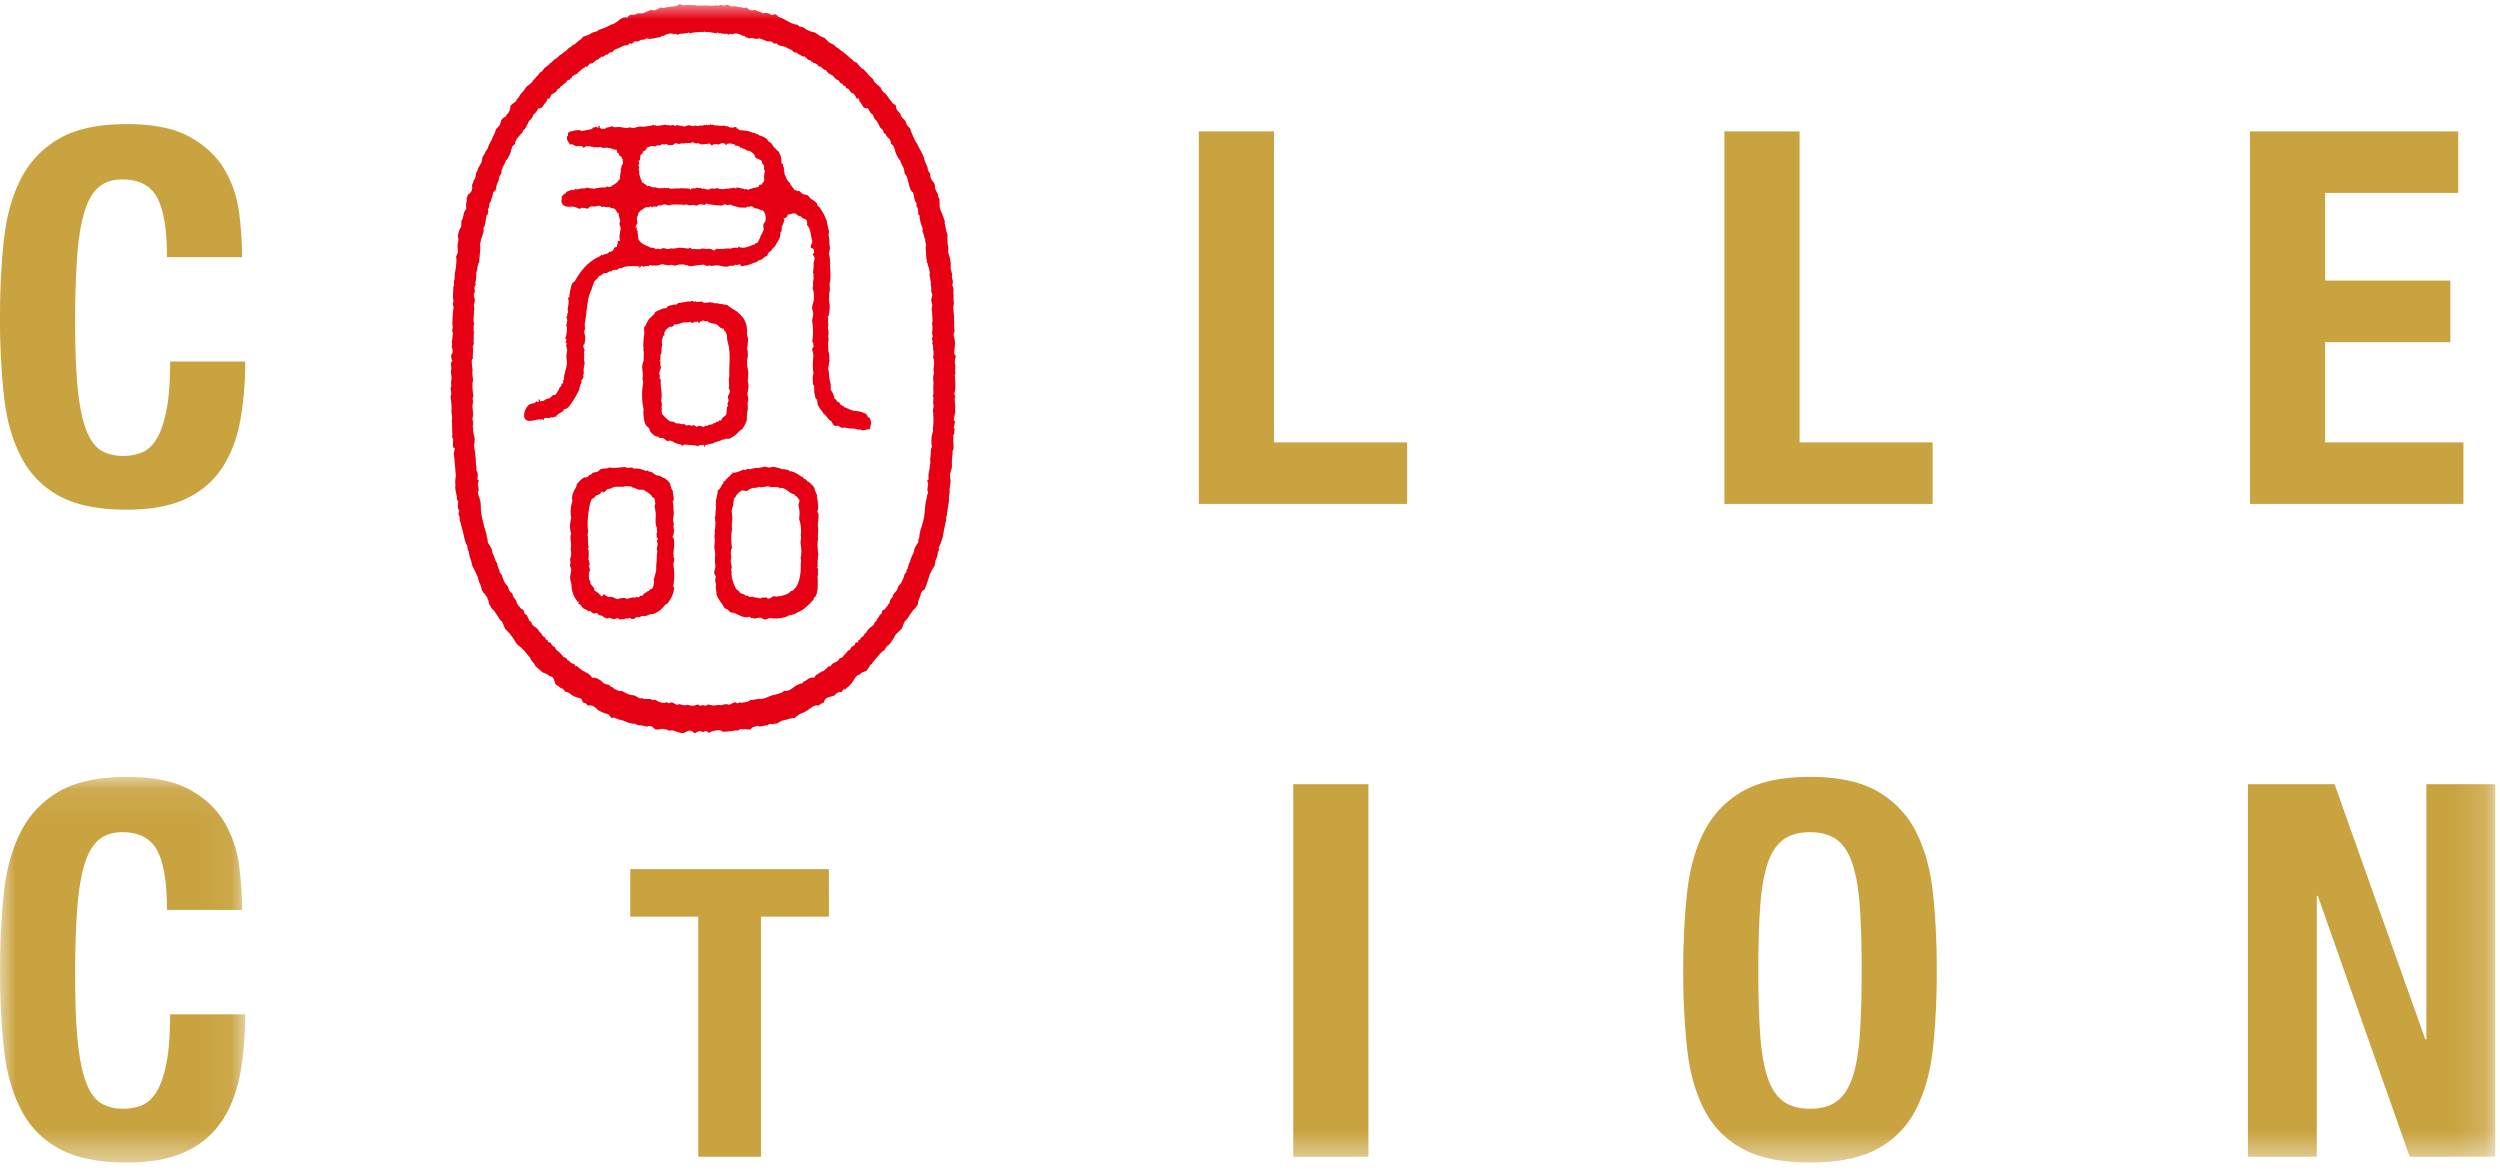 <svg xmlns="http://www.w3.org/2000/svg" xmlns:xlink="http://www.w3.org/1999/xlink" width="81" height="38" viewBox="0 0 81 38">
    <defs>
        <path id="a" d="M0 .084h7.946v12.494H0z"/>
        <path id="c" d="M0 37.531h80.847V0H0z"/>
    </defs>
    <g fill="none" fill-rule="evenodd" transform="translate(0 .134)">
        <path fill="#C9A340" d="M5.098 6.279c-.21-.4-.59-.6-1.142-.6-.304 0-.555.081-.752.244-.197.164-.353.43-.465.795-.113.367-.192.846-.237 1.437a29.228 29.228 0 0 0-.067 2.172c0 .913.03 1.652.093 2.215.061.564.157 1 .287 1.31.13.311.293.52.49.626.198.108.426.16.685.16.215 0 .414-.036.6-.11.186-.072.347-.219.482-.439s.242-.53.32-.93c.08-.4.12-.926.12-1.58h2.434c0 .654-.05 1.273-.152 1.86-.101.586-.29 1.099-.566 1.539a2.82 2.82 0 0 1-1.167 1.03c-.502.248-1.152.372-1.953.372-.912 0-1.64-.146-2.18-.44a2.964 2.964 0 0 1-1.243-1.267C.397 14.12.21 13.46.127 12.695A23.265 23.265 0 0 1 0 10.158c0-.912.042-1.755.127-2.527.084-.772.27-1.434.558-1.987a3.122 3.122 0 0 1 1.242-1.293c.541-.31 1.269-.464 2.181-.464.868 0 1.553.14 2.055.422.5.281.875.64 1.124 1.073.248.435.403.902.464 1.404.063.502.093.971.093 1.411H5.41c0-.878-.104-1.518-.312-1.918M38.842 4.123h2.435v10.076h4.312v1.995h-6.747zM55.871 4.123h2.435v10.076h4.311v1.995h-6.746zM79.645 6.118h-4.31v2.84h4.057v1.995h-4.057v3.246h4.48v1.995H72.9V4.124h6.745z"/>
        <g transform="translate(0 24.953)">
            <mask id="b" fill="#fff">
                <use xlink:href="#a"/>
            </mask>
            <path fill="#C9A340" d="M5.098 2.476c-.21-.4-.59-.6-1.142-.6-.304 0-.555.082-.752.245-.197.164-.353.429-.465.795-.113.366-.192.845-.237 1.436a29.228 29.228 0 0 0-.067 2.173c0 .913.03 1.652.093 2.215.061.564.157 1 .287 1.31.13.31.293.519.49.625.198.108.426.161.685.161.215 0 .414-.036.6-.11.186-.073.347-.22.482-.44.135-.219.242-.529.32-.929.08-.4.12-.927.12-1.58h2.434c0 .653-.05 1.273-.152 1.859-.101.586-.29 1.1-.566 1.539a2.82 2.82 0 0 1-1.167 1.03c-.502.249-1.152.373-1.953.373-.912 0-1.64-.147-2.18-.44A2.964 2.964 0 0 1 .684 10.87C.397 10.318.21 9.658.127 8.892A23.262 23.262 0 0 1 0 6.356C0 5.443.042 4.6.127 3.83c.084-.773.27-1.435.558-1.987A3.122 3.122 0 0 1 1.927.548C2.468.24 3.196.084 4.108.084c.868 0 1.553.14 2.055.422.5.282.875.64 1.124 1.074.248.434.403.901.464 1.403.063.502.093.972.093 1.412H5.41c0-.88-.104-1.519-.312-1.919" mask="url(#b)"/>
        </g>
        <path fill="#C9A340" d="M26.857 29.565h-2.202v7.78h-2.032v-7.78H20.42v-1.54h6.436z"/>
        <mask id="d" fill="#fff">
            <use xlink:href="#c"/>
        </mask>
        <path fill="#C9A340" d="M41.902 37.345h2.435V25.274h-2.435zM57.03 33.38c.04.57.118 1.032.236 1.387.119.355.288.614.508.778.22.163.51.245.87.245s.651-.082.871-.245c.22-.164.389-.423.507-.778.118-.355.197-.817.237-1.387.04-.569.059-1.26.059-2.07 0-.812-.02-1.5-.06-2.063-.04-.563-.118-1.026-.236-1.387-.118-.36-.288-.622-.507-.786-.22-.163-.51-.245-.87-.245-.362 0-.651.082-.871.245-.22.164-.39.425-.508.786-.118.361-.197.824-.236 1.387-.04.563-.06 1.25-.06 2.062 0 .812.02 1.502.06 2.071m-2.367-4.598c.084-.772.27-1.434.557-1.986a3.12 3.12 0 0 1 1.244-1.294c.54-.31 1.267-.465 2.18-.465.913 0 1.64.155 2.182.465.54.31.954.74 1.242 1.294.287.552.473 1.214.558 1.986.084.772.126 1.614.126 2.527 0 .925-.042 1.77-.126 2.537-.085.766-.271 1.425-.558 1.977a2.96 2.96 0 0 1-1.242 1.268c-.542.293-1.269.44-2.182.44s-1.64-.147-2.18-.44a2.962 2.962 0 0 1-1.244-1.268c-.287-.552-.473-1.211-.557-1.977a23.13 23.13 0 0 1-.127-2.537c0-.913.042-1.755.127-2.527M78.58 33.541h.035v-8.267h2.232v12.071h-2.773l-2.976-8.453h-.034v8.453h-2.231V25.274h2.806z" mask="url(#d)"/>
        <path fill="#E50113" d="M30.26 11.921c-.005.061-.018.108-.023.16-.013.09.018.152.005.253-.015.098.023.322-.024.356.006.027.019.029.024.053l-.005.126c-.01.073.018.131.008.195v.004c-.005.022-.021.07-.018.115.02.157.025.479-.006.57l.01.056c-.004.054-.04.148-.047.209-.004.072-.004.146-.007.22.006.03.01.061.017.092l-.024.07c-.02.116-.01.213-.029.318-.01.068.01.125-.002.175a.71.71 0 0 0-.02.184c-.04.102-.036.196-.035.332-.02.008-.02.006-.04 0 .002.05.01.092.03.116-.01.095-.032.167-.024.263h.02c0 .06-.016.08-.032.125-.006.035-.01.072-.015.106-.02.057-.035.153-.044.223-.017.138-.018.294-.052.444-.037.173-.093.3-.127.455-.01.048-.01.105-.02.16l-.025.059v.06c-.029.074-.089.138-.118.21-.022.048-.018.106-.042.153-.045.092-.096.193-.113.303h-.017c-.028.049-.048.235-.094.244-.01.02 0 .025.008.042-.026.057-.04.061-.073.104a1.39 1.39 0 0 1-.023.09c-.032.067-.063.158-.103.21-.021.031-.055.058-.075.091l-.044.12c-.013.026-.037.037-.048.067-.015.007-.005.007-.017 0a.586.586 0 0 0-.072.118c.002.01.002.021.002.03a27.77 27.77 0 0 0-.036.035c-.018.03-.04.055-.054.086a.397.397 0 0 0-.01.063c-.019.05-.06.061-.073.124h-.025a.366.366 0 0 1-.083.115c-.028.014-.033-.005-.054.022-.02.034-.015.087-.04.12a.212.212 0 0 0-.042.012c-.016.016-.016.045-.032.065-.009.02-.054.067-.075.101v.036c-.015.012-.032.021-.05.033a.266.266 0 0 0-.038.09c-.017.017-.03.003-.04.031l-.003.02c-.05.001-.189.136-.192.2-.058.009-.069.071-.11.122-.018.021-.062.036-.081.063l-.016.04c-.019.02-.048.015-.063.047a.272.272 0 0 0-.007.049c-.017.005-.053-.006-.08.013-.021.012-.007.036-.021.059-.003.009-.068.048-.088.074l-.004.008v-.019c-.046.025-.056.1-.085.118l-.037.008c-.052.057-.1.128-.153.167-.012.018-.02.036-.03.052-.052.037-.123.027-.133.1-.084.08-.211.082-.259.197-.012.01-.02-.003-.037-.009-.006.006-.01.014-.015.02-.005-.003-.01-.006-.016-.007-.024.03-.155.15-.184.162-.013.006-.029-.003-.047.005-.015.006-.03.037-.048.042a.118.118 0 0 1-.028-.004.635.635 0 0 1-.04.057l-.02-.011a.956.956 0 0 0-.057.055c-.015.015-.024.049-.043.059-.018 0-.038-.004-.057-.005-.03.007-.088.017-.122.036-.04.03-.083.06-.126.088-.012.003-.025.007-.037.008-.015.013-.027.049-.045.062l-.055.003-.106.048c-.131.06-.244.22-.407.185-.022-.005-.055.038-.072.048a1.185 1.185 0 0 1-.27.085c-.167.029-.32.16-.488.128-.042-.006-.12.034-.139.014-.011.006-.01.005-.014.022-.057-.009-.083.004-.146 0l-.007.029c-.074.04-.158.044-.255.064-.022-.005-.047-.008-.07-.015-.02.005-.043.025-.062.03-.03.004-.062-.038-.093-.03-.066.013-.112.06-.172.074-.024.01-.068-.014-.083-.014-.065 0-.135.02-.195.036-.023-.003-.051-.01-.078-.017a.503.503 0 0 1-.312-.008c-.042-.012-.07.046-.115.036a.306.306 0 0 0-.088-.017h-.007a.146.146 0 0 1-.062.017c-.035-.003-.065-.034-.097-.036-.025 0-.07.033-.112.036-.075.009-.14-.009-.212-.028-.094.037-.17 0-.261-.02-.023-.006-.053.034-.093.015-.034-.01-.077-.043-.098-.052-.071-.034-.099-.013-.15.007-.03.011-.053-.047-.083-.03-.085.043-.223 0-.3-.048-.019.001-.021-.007-.026-.03-.064.002-.09-.008-.146 0-.001-.005-.027-.02-.029-.026-.05-.01-.125.005-.174-.009a.375.375 0 0 1-.044.009c-.018-.005-.04-.025-.062-.029-.023 0-.05.004-.076.004-.056-.022-.118-.07-.186-.095-.038-.012-.115-.012-.14-.022a1.449 1.449 0 0 1-.266-.128c-.042.038-.196-.039-.243-.065-.017-.01-.017-.028-.03-.037l-.081-.035-.03-.039c-.04-.025-.171-.043-.194-.066-.029-.029-.128-.133-.163-.12v-.018c-.033-.01-.068-.024-.103-.038-.034-.007-.093.006-.112-.007-.02-.012-.027-.044-.04-.059-.048-.052-.084-.055-.126-.106-.005.004-.012.004-.019.005-.028.003-.045-.05-.092-.046-.009 0-.22-.172-.22-.172-.017 0-.018.009-.04.013-.03-.11-.102-.072-.154-.125-.029-.028-.064-.072-.103-.07-.012-.045-.06-.087-.106-.106h-.032c-.009-.016-.019-.034-.026-.052-.058-.053-.118-.127-.189-.175-.038-.025-.041-.095-.089-.118 0 .007 0 .011.003.019-.038-.04-.088-.079-.11-.138-.03-.01-.055-.026-.089-.022 0-.016 0-.029-.003-.045-.012-.03-.047-.024-.065-.044l-.006-.035c-.022-.037-.058-.047-.09-.072-.034-.035-.058-.135-.109-.12.003-.061-.144-.199-.192-.199v-.02c-.01-.017-.037-.026-.041-.03-.018-.027-.022-.07-.042-.091l-.051-.034c-.017-.04-.08-.19-.11-.207-.01-.003-.02-.003-.033-.004-.027-.028-.023-.084-.045-.122-.038-.061-.102-.04-.13-.131l-.03-.006c-.012-.048-.025-.048-.048-.082-.022-.027-.018-.07-.035-.105-.023-.042-.066-.078-.089-.115-.009-.02-.016-.07-.03-.097-.025-.046-.062-.055-.09-.095-.032-.044-.035-.109-.06-.149-.021-.033-.055-.06-.077-.09-.055-.085-.082-.19-.12-.287-.02-.043-.06-.054-.074-.112-.002-.02.005-.02.01-.045-.044-.01-.08-.181-.092-.247-.014 0-.009 0-.02.006a3.933 3.933 0 0 0-.12-.309c-.021-.052-.016-.11-.044-.16-.032-.063-.088-.13-.114-.203v-.058c-.005-.027-.025-.082-.035-.116a.14.14 0 0 0-.004-.071c-.069-.22-.14-.47-.175-.722-.014-.104 0-.23-.025-.352-.023-.102-.078-.216-.077-.313h.018c.017-.08-.015-.18-.021-.248 0-.006.026-.09.031-.123v-.006c-.017.004-.022.009-.042-.002 0-.065.013-.14.008-.19a.501.501 0 0 0-.039-.111l-.006.004a.57.57 0 0 0-.017-.214c0-.061-.002-.12-.003-.18-.02-.122-.03-.276-.052-.388-.008-.04.029-.181.014-.265-.01-.057-.053-.232-.05-.263.001-.049.004-.064-.01-.101 0 0 .014-.147.01-.173-.008-.027-.013-.055-.018-.082.007-.046.018-.119.018-.16-.003-.127-.03-.234-.005-.362.015-.085-.031-.163.017-.217-.012-.091-.059-.416-.01-.507 0 0-.026-.254-.026-.284l.009-.072c-.006-.045-.035-.264-.023-.306.005-.019.033-.053.038-.079-.005-.015-.008-.028-.01-.04a1.77 1.77 0 0 0 .002-.327.435.435 0 0 0 .037-.112c.004-.022-.021-.025-.013-.06.02-.109-.01-.165.023-.294-.009-.016-.004-.016-.023-.019.013-.084-.008-.195.023-.245-.031-.076-.023-.243-.01-.314v-.115l.015-.043-.019-.152c.017-.04.038-.1.032-.165-.002-.02-.023-.092-.032-.13-.007-.045.022-.087.03-.111.013-.05-.019-.113 0-.186a.857.857 0 0 1 .015-.047l.018.021c.003-.05-.008-.062-.018-.094.033-.033.038-.312.036-.357h.016c.002-.069.034-.123.022-.192a.099.099 0 0 0 .012.009c.006-.027.01-.053.014-.078.01-.015.022-.028.034-.044-.012-.025.03-.378.034-.446.004-.047-.026-.11-.006-.164.025-.064.022-.11.029-.173.004 0 .008.003.011.006.006-.006.069-.207.071-.232.006-.02-.007-.081-.01-.111.01.003 0 .006.01 0 .046-.034.08-.33.086-.375.003-.02.017-.032.041-.038.005-.058.041-.135.008-.188.057-.038.038-.125.054-.182.007-.024.026-.032.03-.072.007.006.01.007.012.018.015-.094.041-.144.064-.22l.008-.08c.025-.028.054-.054.082-.08.026-.046.02-.116.034-.152a2.3 2.3 0 0 1 .07-.174c.008-.042.017-.086.027-.128.02-.04.052-.06.062-.107.011-.042-.005-.082.015-.113l.018-.001c-.004-.013-.004-.02-.007-.032.016-.055.13-.22.119-.271.01.006.005 0 .01.007.042-.02.16-.255.16-.335-.013.003-.01.003-.02-.004.003-.002.004-.005.005-.007.013-.002.015 0 .03-.005.008-.018.008-.077.014-.082.032-.037.064-.058.1-.1.003-.029.006-.054.007-.08.012-.025.036-.021.034-.064.009-.021.197-.228.2-.228l.005-.046c.02-.031.053-.039.074-.066l-.002-.002c.01-.04.025-.028.044-.058.01-.014.004-.044.019-.068.006-.008.014-.01.023-.016.013-.03.035-.109.056-.12a.484.484 0 0 0 .094-.103c.02-.036.022-.071.041-.106.004.016.026-.007.027-.009.038-.036.112-.12.122-.182.02 0 .039.002.057.003.091-.033.081-.049.144-.141.017-.027.044-.022.047-.07.012-.005.008-.005.02-.004.018-.043.039-.078.043-.124h.002a.1.1 0 0 1 .006.03l.053-.019c.024-.022.043-.103.06-.118.058-.047.175-.08.193-.177.025-.012.052-.023.08-.034v-.004c.01-.023.023-.042.033-.065l.017.007a.976.976 0 0 0 .126-.115c.004.005.008.007.012.01.02-.042.047-.065.074-.098l.01.015c.016-.042.03-.006.06-.029v-.005a.15.15 0 0 1 .012-.034c.017-.015.021.005.035-.012.002-.003.005-.003.005-.005a.16.16 0 0 0 .008-.039.691.691 0 0 1 .186-.099.251.251 0 0 1 .007-.035c.044-.013.126-.118.198-.15.024.003.024-.023.044-.039.022-.02.023.02.05.006.03-.015.061-.072.087-.095.034-.031.054.005.096-.023.064-.042.108-.117.201-.124.007-.013.01-.014.012-.04.028 0 .033-.02.065-.028V1.69c.015.004.01.008.02.021.063-.003.104-.067.165-.081a.207.207 0 0 1 .023.007c.024-.018.04-.054.07-.067.026-.016.06-.003.081-.019.026-.018.048-.06.078-.073.088-.04.173-.07.262-.119.075-.044.186 0 .21-.087.029-.018.058.025.084.01.028-.022.073-.063.102-.075h.105c.026-.01.063-.036.089-.048.035-.012.084.001.133-.02.013-.007.026-.025.044-.03.032.007.062.011.094.016.037.007.082-.011.113-.013.05-.001.231-.054.248-.04.032-.06.08-.028.13-.06.06-.04.225-.096.305-.031.011-.01.023-.014.034-.023l.08.03c.047.005.075-.055.144-.021.011-.01.006 0 .01-.021.008.002.016.008.024.012 0-.004.003-.01.003-.016.018.006.025.014.038.025.009-.01.018-.025.027-.033a.123.123 0 0 0 .12-.022c.015.015.01.007.006.024.002.006.002.01.004.012.013-.006.025-.008.037-.014-.005.02.012.036.014 0 .085-.01.369-.058.394-.018L22.774.9c0-.003.015.009.016.013.01-.05.077.001.1-.008.05-.02.307.05.302.03.008.003.025.012.036.013a.015.015 0 0 0 .005.001c0-.014.002-.008-.005-.018l.014-.018c.025.024.076.046.114.022.012.008.02.014.03.024.007.008.054-.01.058-.012.012.008.006 0 .009.021.06-.01.1-.01.134.005a.31.31 0 0 0 .018.016.792.792 0 0 0 .062-.027c.018-.003.049.02.054.02.083-.057.234-.027.304.03.032.024.114-.007.126.062.04-.018.086.038.142.033.028-.003.074-.017.119 0l.083.019c.04-.005.078-.009.114-.016.095.025.185.077.269.098h.106c.035.015.066.051.105.075l.072-.018c.065.108.206.078.319.134.012.005.022.029.031.032.008.005.025 0 .03-.007.028.039.054.035.1.055.03.015.054.056.08.073.026.019.053.003.082.019.04.02.051.046.091.06.078.027.105.089.185.06.002.002.003.008.004.012-.001.023.035.05.057.043l.006.03c.02.018.097.049.114.043.008.01.011.023.02.031.01.03.033.006.054.025.008.01.011.03.023.037l.03-.003c.033.018.058.017.098.048-.016.004.046.066.061.067.017.01.015-.001.04-.008a.521.521 0 0 0 .138.116c.011.004.023.004.036.005.031.027.03.08.07.073.003.011.004.022.005.034.038.01.19.08.196.142.016.014.019.015.044.017.003.015.003.022.012.03.019.018.059.027.068.023.028.033.063.088.088.11.015.003.026.01.041.012.02.023.042.046.06.07.012.005.038 0 .044.004l.032.07c.024.016.052.012.069.023.025.018.064.117.117.135v-.016c.002.006.002.012.003.02.06.007.125.103.134.166l.054.013c.006-.008.006-.008.006-.024h.006c.015.035.04.08.04.124h.004c.018-.001.08.097.092.13.03.062.109.097.173.075.03.054.062.11.094.162.016.02.042.025.06.04.03.04.038.116.074.152.075.073.106.142.156.248.025.05.077.077.11.116 0 .002.004.006.005.011l.003.045c.01.025.027.024.036.05a.144.144 0 0 0 .036.008c-.001.044.09.156.126.162.004.005.042.093.042.095l.006.06c.01.018.055.046.068.058.017.02.005.04.035.048a.072.072 0 0 1-.01.023v.004a.034.034 0 0 1 .019-.004s.003 0 .003.004c-.008.016-.008.017-.01.046.02.014.03.009.042.021-.01.007-.005.007-.017.004 0 .085.135.334.162.328.03.095.079.18.122.263.006.01.003.028-.004.04.042.049.015.049.03.114.015.049.047.07.065.107.019.032.038.128.05.167.038.127.063.308.157.357.04.095.04.221.079.305v.008l.001-.019c.006 0 .006-.002.008-.002.006.04.025.044.031.072.007.023-.013.065 0 .087a.433.433 0 0 1 .045.088s.013.161.013.191c.017.007.032.01.04.03.013.021-.005.053.001.08.025.095.05.257.103.323-.004.033-.01.065-.012.095.01.045.028.076.045.118.015.043.005.074.023.11.008.007 0 .002.01 0 .004.01.004.014.014.022a.256.256 0 0 0 .02.15c.018.045-.014.135-.007.177.018.107.006.283.04.378a.528.528 0 0 1-.006.054.292.292 0 0 1 .03.038l.015.087c.008-.007.034.087.046.14-.004-.002-.008-.005-.012-.005.003.033.015.031.02.05.01.025-.012.07-.007.109.011.061.027.156.038.21.01.045-.005.115-.003.106h.003c.033.072.008.171.02.23.007.025.037.063.028.115-.008.043-.037.117-.03.167.006.042.02.086.03.122.01.042-.024.114-.017.168.02.123.022.242.027.374-.005.023-.01.047-.017.071.007.03.012.065.017.1-.003.063-.01.103 0 .161a.08.08 0 0 1-.02.003c0 .043.022.102.024.143 0 .032-.016.05-.021.072-.006.029.012.064.017.095.007.035-.013.044-.013.06.026.06.04.133.03.18-.004.03.01.059.014.073a.81.81 0 0 1-.014.221c.055.092.031.254.014.39l.014.077m.7.044c-.002-.002-.012-.032-.012-.032V11.9l.003-.14.002-.037-.018-.114.008-.098c.011-.049.02-.072.029-.1l-.002-.01a.157.157 0 0 1-.054-.122l.006-.037.02-.21a.924.924 0 0 0-.03-.252l-.01-.026v-.075l.028-.098-.016-.13.002-.156s-.007-.093-.007-.113l.005-.066c-.005-.044-.014-.12-.014-.133l-.015-.17.024-.102a5.376 5.376 0 0 1-.013-.122v-.157s-.007-.091-.007-.115v-.002s.004-.046.007-.05c0-.009-.01-.08-.01-.08l-.028-.06.018-.145-.002-.004-.031-.136.006-.09c-.013-.049-.045-.186-.047-.194l.002-.159a5.033 5.033 0 0 0-.012-.098s-.028-.135-.031-.133c0 0-.04-.13-.04-.134l.006-.14c-.003-.022-.022-.12-.024-.147V7.71l.001-.035-.012-.09.012-.087c-.003-.016-.047-.148-.047-.161 0-.003 0-.005.002-.003 0 0-.051-.226-.051-.232 0-.018.005-.043.007-.066a4.195 4.195 0 0 1-.052-.147l-.054-.136s-.05-.107-.046-.103l-.022-.104.006-.073-.01-.118c0-.011.006-.013.007-.025l-.033-.064-.006-.01-.024-.117a.478.478 0 0 1-.09-.231v-.048l-.013-.027-.012-.042-.022-.024-.075-.099-.022-.069-.01-.096V5.48a.233.233 0 0 1-.075-.126l-.005-.057c-.025-.056-.09-.202-.094-.224 0 0-.03-.115-.043-.14l-.037-.086-.04-.074-.064-.12-.062-.126-.027-.043-.03-.037-.146-.33-.012-.037s-.02-.061-.01-.053l-.107-.108-.057-.151-.01-.004-.009-.007s-.113-.123-.117-.132l-.015-.073c-.127-.12-.14-.171-.145-.2l-.003-.017.001-.052-.001-.002c-.025-.018-.104-.068-.104-.068s-.075-.099-.08-.103l-.15-.211a.338.338 0 0 1-.163-.202s-.093-.08-.097-.081c0 0-.1-.09-.113-.107l-.03-.076a4.103 4.103 0 0 1-.15-.134l-.049-.075c-.011-.007-.023-.014-.026-.014l-.08-.096c-.017-.007-.058-.028-.058-.028l-.015-.012-.066-.07h.002a.427.427 0 0 1-.085-.105c-.046-.014-.095-.035-.122-.072 0 0-.04-.046-.05-.046l-.037-.023-.078-.077-.097-.076-.075-.065a.205.205 0 0 0-.028-.014s-.085-.067-.096-.08l-.018-.016-.039-.013-.095-.087s-.012-.011-.022-.016c0 0-.147-.078-.142-.074l-.095-.092-.059-.061c-.113-.02-.245-.127-.277-.153a.987.987 0 0 1-.063-.025l-.106-.025-.028-.011-.087-.038-.03-.01-.05-.047-.014-.008-.097-.037a6.05 6.05 0 0 0-.052-.005L25.82.657c-.055.014-.105-.012-.115-.024l-.051-.01-.014-.006L25.33.45a.75.75 0 0 0-.048-.016l-.031-.01a.232.232 0 0 1-.086-.078h-.002l-.02-.004c-.016-.003-.019-.015-.03-.022-.05.026-.113.05-.178-.009L24.836.28s-.1.016-.108.016c0 0-.11-.048-.126-.053l-.137-.053s-.055.004-.05 0c-.075.034-.173-.022-.214-.077L24.199.11c-.022.005-.114.013-.114.016 0 0-.044-.017-.067-.024a1.409 1.409 0 0 1-.09-.01s-.12-.023-.125-.026l-.086.013a.537.537 0 0 1-.143-.066l-.089.03c-.043.015-.076-.002-.102-.023a8.286 8.286 0 0 1-.13.032L23.21.036a2.49 2.49 0 0 1-.096.016s-.098-.004-.104 0c0 0-.143-.007-.14-.012 0 0-.12.01-.134.008l-.03-.008c-.018.005-.038.013-.033.01 0 0-.136-.01-.136-.013a2.307 2.307 0 0 0-.35-.007l-.022.014S22.073.018 22.017 0a.396.396 0 0 1-.249.078c-.009.005-.017.007-.01.005l-.102.008-.097.018-.047.017L21.38.11a.711.711 0 0 1-.052.043s-.107.047-.112.047c0 0-.059-.001-.064-.005-.014 0-.032-.008-.05-.01a3.98 3.98 0 0 0-.175.07l-.063.028-.056.02-.052-.008-.041.006-.063-.002c-.05.045-.116.045-.129.045h-.1a8.79 8.79 0 0 0-.052.04l-.058.054-.042-.01c-.049-.01-.177.045-.22.096l-.011.012-.013.01s-.05.034-.052.037l-.117.069c-.013.003-.02.003-.042.004-.01.007-.023.012-.043.02-.004.004-.01.008-.012.008l-.14.07-.003.003-.11.038-.084.033s-.015.002-.038.015c-.009.007-.036.035-.037.035l-.116.03-.077.034-.035.027c-.104.048-.17.072-.224.082a.339.339 0 0 1-.132.122l-.15.132-.056.019a.655.655 0 0 1-.06.06l-.068.035-.077.08-.058.042-.123.095c-.01.007-.027.011-.04.018a.082.082 0 0 0-.006.013l-.1.091c-.014.01-.036.018-.059.03-.024.022-.077.077-.086.085l-.03.025c-.017.015-.04.022-.062.035l.02.003s-.068.062-.066.058c0 0-.054.04-.103.073l-.005.013-.073.095s-.045.03-.075.047l-.028.043a.505.505 0 0 1-.087.093l-.007.019-.084.08a1.01 1.01 0 0 1-.05.078s-.07.064-.077.067c-.044.034-.12.087-.134.12 0 0-.085.143-.144.179-.028.047-.092.148-.092.15-.006.004-.021.006-.03.013l-.031.07-.008.016-.024.018s-.088.064-.086.064c0 0-.061.055-.057.047l-.009.014a.738.738 0 0 0-.004.04s-.005.027-.007.052c-.012.044-.042.154-.128.203l.003.036-.139.093c-.009.024-.02.04-.03.058 0 .006-.037.132-.037.132l-.003.01-.095.106-.03.026-.032.11s-.072.144-.072.147c0 0-.014.025-.018.04a.39.39 0 0 1-.055.115l-.044.088s-.024.05-.025.055l-.021.073s-.067.095-.071.097l-.005.016-.011.034-.007.012-.04.063c-.01.021-.022.034-.034.053l-.028.158-.01.022-.084.15-.028.045a.253.253 0 0 1-.06.141 2.887 2.887 0 0 1-.008.075.34.34 0 0 1-.078.177v.035l-.051.12.004.005.008.044v.023a.238.238 0 0 1-.134.219.71.71 0 0 1-.025.064s-.021.058-.021.063l.002.079-.023.115.005.083.003.054s-.053.09-.073.127l-.016.077-.03.133s-.021.035-.042.066l.003.06-.005.115s-.031.062-.059.109l-.032.103c-.005.034-.013.054-.02.08.008.05.02.128.02.152v.004c-.012.068-.022.105-.03.151l.008.206.007.01s-.036.104-.06.168c.005.032.01.058.01.098 0 .15-.027.34-.055.448v.04l-.004.146-.023.055.003.034v-.002l.002.052c0 .05-.01.083-.023.108a5.248 5.248 0 0 0-.004.102s-.008.211-.01.211l.017.143-.005.025c-.006.03-.012.046-.018.068.013.04.028.09.028.103l-.022.173v-.002l-.019.363.014.134-.004.025c-.005.026-.012.04-.017.065l.028.085-.03.25s-.005.014-.008.03l.01.063.005.006-.008.033c-.004.015-.009.023-.012.037.005.027.017.073.017.073l.018.057-.003.081-.048.083.002.01s-.003.019-.006.027c.008.042.027.125.027.125l.022-.01-.057.124c.008.047.016.1.016.115l.001.07-.013.083.023.192v.03l-.014.088-.007.056a.271.271 0 0 1 .011.083c0 .027-.016.053-.022.078.004.039.02.158.02.191v.004c-.004.022-.015.054-.022.082l.031.26.003.098-.002.105s.002.075.004.083c.008.04.014.087.014.135a.371.371 0 0 1-.008.079l.006.118s.002.138.004.116l.003.165a.87.87 0 0 1 .004.079c0 .023-.011.034-.015.054l.042.088s-.011.176-.013.175l.01.087.055.02-.027.14s-.01.052-.012.038l.026.159.014.181s.031.355.031.371l-.021.212a.99.99 0 0 1 .01.11c0 .02-.008.026-.01.039.003.028.016.155.016.142l.039.186.002.008-.007.062c.015.026.028.053.028.053l.018.03-.01.16.008.076c.018.029.044.065.044.065l-.032.088h-.002l.044.131c0 .016-.005.036-.005.056.02.082.087.324.09.33l.06.257h-.002s.035.122.05.18l.052.101.02.127.028.061.005.009.02.14c.017.052.056.15.058.161l.029.134s.184.373.19.402c0 0 .005.03.005.039 0 .004 0 .004-.002 0l.032.097s.033.062.038.075c0 0 .038.113.038.118l.004.048.06.103a.2.2 0 0 1 .043.043v-.002l.004.008c.01.014.078.114.078.109l.01.055.022.037.032.13v.005a.405.405 0 0 1 .029.035l.029.058.047.059.043.037.003.002c.109.165.163.247.19.295a.063.063 0 0 0-.002-.01l.043.048.035.033s.064.153.067.156l.025.068.16.165.108.148.088.147c.016.02.026.03.045.055l.113.09s.095.096.108.106c0 0 .186.225.185.221l.057.11s.03.033.035.036l.06.077s.017.032.029.06l.07.06c.07.059.113.097.148.133a.162.162 0 0 0 .067.025s.025.006.033.012l.098.05.025.037c.059.005.121.027.152.103l.037.098a3.171 3.171 0 0 0 .017.064c.056.039.152.108.148.107 0 0 .016.013.03.027h.035a.285.285 0 0 1 .101.112h.005c.06-.01.157.06.212.11.031.016.134.063.136.063l.147.043h.016l.025.05c.016.032.024.055.034.082.037.01.085.024.078.017.02.015.049.045.075.08.016-.004.037-.006.037-.006s.13.015.135.02l.067.043.097.09.12.066.078.028s.134.041.136.043c0 0 .066.075.062.073a.235.235 0 0 1 .036.044c.006 0 .011.001.016.003l.063-.016s.129.046.14.056c0 0 .07.027.083.021l.083.025a.9.9 0 0 0 .092.033l.062.031c.002 0 .138.035.161.034 0 0 .057.004.054.001l.12.05.106.005.131.028.048.012.066-.026s.089.026.08.014l.121.1.074.007c.002 0 .153-.025.16-.025 0 0 .172.036.163.03l.041.031a1.88 1.88 0 0 1 .11-.012 27.08 27.08 0 0 0 .302.09s.062 0 .057.004l.03-.012s.092-.05.095-.05c.048-.03.137-.044.235.065.045-.003.023-.006.023-.006l.105-.057.032-.016s.082.026.113.038l.077-.03.025-.008.038.022c.015.012.03.027.048.039.01-.002.022-.007.026-.008l.034-.011.031-.026.005-.002c.241-.05.261-.042.305-.02 0 0 .043.022.062.034a.167.167 0 0 1 .043.002l.164-.017.097-.01s.112-.022.123-.02c.019.001.032.01.05.013.032-.02.073-.05.082-.051.031-.012.057 0 .083.008.019-.001.095-.015.098-.015 0 0 .057.018.076.022a.318.318 0 0 1 .071-.007l.071-.066.092-.032a.153.153 0 0 1 .14.006l.087-.014s.092-.025.105-.025h.047c.038-.02.091-.05.094-.05 0 0 .047.007.081.015a.2.2 0 0 1 .093-.019h.037c.018-.007.035-.02.037-.021l.153-.084.085-.015.168-.046s.099-.02.148-.017l.025-.026c.1-.084.15-.115.191-.125l.093-.04.127-.075.037-.036h.004s.056-.028.066-.035c.005-.005.01-.016.01-.016l.02-.014a.28.28 0 0 1 .208-.037.29.29 0 0 1 .16-.097c.014-.074.056-.14.122-.163 0 0 .183-.054.214-.065.014-.01.028-.02.017-.011.063-.082.13-.111.225-.103a.342.342 0 0 1 .067-.087c.007-.008.008-.016.016-.022h.003v-.002l.02.041a.416.416 0 0 1 .13-.116s.108-.123.113-.132c.124-.21.148-.219.197-.24.009 0 .019 0 .03-.002.008-.01.06-.06.06-.06l.02-.01s.096-.038.093-.035l.063-.027.027-.047.103-.152.047-.031.017-.038.055-.062.072-.092s.123-.14.13-.144l.059-.06.06-.035.085-.132.018-.012s.059-.042.048-.033a.387.387 0 0 1 .058-.068c.018-.03.06-.094.061-.094 0 0 .05-.076.057-.09a.288.288 0 0 1 .067-.103c0-.001.14-.137.171-.17l.075-.187.01-.023.015-.02s.087-.098.09-.098c0-.005.083-.134.083-.134s.095-.137.11-.149c0 0 .035-.028.038-.035l.095-.124c.02-.071.022-.123.022-.123s.013-.043.01-.03c0 0 .057-.143.048-.134l.015-.015v-.01a.225.225 0 0 1 .075-.157c.015-.013.03-.01.045-.017l.057-.128.075-.223s.04-.126.04-.137h-.001s.089-.176.086-.173l.077-.118.032-.178.06-.144.009-.095.04-.101-.004-.036-.008-.028.064-.14c.002 0 .05-.142.049-.14 0 0 .015-.05.017-.05 0-.009.05-.272.05-.273.035-.162.051-.245.063-.289v-.097l.033-.081-.005-.028.019-.13.007-.047a.81.81 0 0 1 .016-.072l-.005.005.028-.172.001-.152.028-.177h-.015l.02-.163s.02-.145.02-.133l-.021-.217-.003-.018.008-.03s.03-.101.03-.096l.029-.114-.002-.206v-.014l.007-.061.018-.18a.203.203 0 0 1-.004-.042c0-.026.018-.048.028-.074l.005-.072v-.05l-.01-.141.002-.197s.032-.046.032-.054v-.002l.002-.097c0-.023.012-.027.013-.047-.015-.018-.035-.032-.035-.032s.042-.174.042-.197c0-.025-.04-.066-.04-.066l.049-.268a1.616 1.616 0 0 0-.008-.06l.008-.09a6.103 6.103 0 0 1-.011-.133l-.008-.127.01-.059.005-.03-.01-.033-.016-.02.026-.165.005-.038v.01l-.001-.048c0-.017 0-.028.005-.032l-.019-.368.011-.03c.003-.008.009-.005.011-.013" mask="url(#d)"/>
        <path fill="#E50113" d="M24.501 4.51c.008 0 .005.008.006.012-.002-.005-.003-.011-.006-.012M21.298 17.44c.018.058-.004.149-.018.195-.007.03.023.08.014.128-.025.117-.008.25-.028.381-.014.072.004.15-.01.219-.02.089-.049.2-.073.277-.011.035.015.068.008.092-.016.07-.02.175-.078.217-.007.006-.031 0-.047.012-.03.025-.04.07-.09.06-.013.01-.01.006-.014.025-.041.022-.113.045-.137.118-.038.007-.1-.01-.111.048-.031.002-.064.012-.1-.01l-.014.01c-.004.01-.013.018-.016.028-.03-.039-.209.007-.25.032a.37.37 0 0 0-.223-.023l-.106.03c-.055-.016-.134-.06-.192-.078l-.09.01c-.045-.016-.128-.057-.15-.1h-.003a.149.149 0 0 0-.043.071c-.025.002-.032 0-.052-.005l-.088-.095-.128-.09c-.01-.016-.003-.053-.014-.075a7.84 7.84 0 0 0-.117-.14c0-.028-.003-.055-.004-.083-.006-.014-.03-.034-.038-.048v-.002l-.009-.22c.007-.02.031-.04.034-.064.01-.06-.034-.14-.043-.186h.005c.013.009.013.02.034.023a.73.73 0 0 0-.034-.183c-.019-.065.013-.113 0-.165-.003-.01.003-.004-.009-.009.007-.013 0-.003.013-.006-.003-.077 0-.157-.035-.205.013-.011.023-.02.035-.033-.04-.08-.012-.164-.029-.26 0-.019.002-.04.004-.058-.03-.065.013-.176-.004-.272-.036-.172.036-.843.122-.96.027-.035.053-.035.085-.053a.6.6 0 0 1 .046-.06c.037-.027.083-.03.126-.057l.078-.087c.024.007.031.02.05.032.033-.005.1-.094.136-.112.025-.004.047-.004.07-.008.043-.018.103-.045.147-.057.089-.023.281.012.343-.025.102 0 .152.006.235.02.008.017.008.017.007.04.01-.002.017-.007.024-.009.008-.01.002-.008.03 0 .03.008.087.044.124.057.059.019.15-.007.2.017.013.008.027.022.041.034a.6.6 0 0 1 .2.152.218.218 0 0 1 .022.042c.033.023.067.023.08.071l.02.155c-.017.017-.027.077-.02.106.014.072.038.178.032.256-.005.133-.016.288.027.386.02.044.002.115.02.16-.003.025-.016.02-.02.032l.004.135c.006.018.04.031.033.064a.343.343 0 0 1-.03.06c-.005.023.014.028.018.042m.524.755c-.019-.09.066-.208-.006-.284.023-.009-.003-.118 0-.128.02-.116.05-.374 0-.496-.013-.016-.01-.007-.035-.005a.46.46 0 0 0 .048-.301c-.004-.026-.007-.052-.013-.079.002-.011.015-.024.018-.03l-.032-.185c.01-.04.016-.08.023-.12.015-.093-.01-.186-.003-.268.002-.045-.03-.18-.023-.193.009-.018.026-.024.03-.053.011-.065-.044-.23-.023-.274-.071-.073-.068-.17-.105-.267-.014-.02-.03-.012-.04-.025.028-.022-.08-.08-.086-.09-.001-.005-.002-.016-.006-.025-.014-.014-.038-.004-.054-.012-.045-.02-.083-.05-.125-.07-.045-.018-.09-.012-.122-.026-.048-.018-.087-.06-.128-.086-.05-.03-.13-.018-.16-.077-.019.028-.026.005-.044.031-.101-.056-.306-.106-.408-.074-.011-.075-.168-.018-.224-.038-.028-.01-.064-.03-.092-.024-.019 0-.011.002-.015.02-.014-.006-.014-.008-.022-.016-.064.022-.406.037-.435.008-.077.064-.16.02-.26.056-.048.015-.078.062-.113.082-.048.027-.114.014-.173.051-.02.011-.036.044-.06.057h-.042c-.012.014-.019.03-.028.048-.033.018-.072.025-.103.044-.004-.005-.004-.009-.008-.015-.06 0-.229.178-.26.218-.014.024-.013.083-.025.1a.85.85 0 0 0-.137.337c-.01.04.024.077.014.12-.064.2-.069.377-.037.556a.86.86 0 0 0 0 .512c-.059.068.015.317-.012.445-.014.054.022.165.005.246-.007.034-.02.073-.027.115l.008.12-.016.088c.008.036.047.115.042.15-.007.095-.05.198-.03.309.011.065.045.164.04.207-.015.116.117.46.18.464l-.009.04c.016.002.035 0 .047-.01.005.019.014.039.017.054-.003.004-.012.008-.017.012a.04.04 0 0 1-.008.013.948.948 0 0 0 .055.016c.001.005.003.005.005.006.045.035.07.096.116.13.043.032.138.05.156.094v.004a.667.667 0 0 0 .056-.017c.038.02.062.062.1.076.052.026.087-.025.132-.002l.07.064c.03.01.064.01.097.027.048.022.06.067.118.062.006.007.016.013.022.023.016.005.062-.03.08-.03.014-.001.205.097.217.014.027.012.045 0 .081.012l.06.033c.023.006.057-.024.116-.006l.019.003c.012-.01.029-.027.046-.036a.478.478 0 0 0 .079.01.15.15 0 0 1 .036-.023c.007-.003.064.028.083.033h.079c.016-.033.057-.05.089-.067.078.047.134-.044.22-.028.084.013.143-.036.206-.058.028 0 .055-.002.082-.003a.775.775 0 0 0 .38-.271c-.005-.031.09-.055.107-.083.081-.118.155-.231.19-.378l.018-.123c-.006-.017-.035-.031-.027-.068.04-.207.036-.475.006-.646M23.1 13.583c-.002.01-.006.02-.008.026-.06.026-.144.004-.173.06-.022-.003-.024-.015-.06-.016-.02.019-.043.034-.061.057-.006-.02-.153-.06-.176-.045-.022.016-.027.036-.065.027-.02-.007-.028-.033-.044-.04-.035-.017-.088.004-.118.013-.018-.01-.036-.02-.053-.033-.026.016-.073.014-.117.02-.011-.042-.038-.026-.072-.043-.016-.01-.011-.005-.008-.026-.017.01-.021.022-.032.033-.031-.014-.073-.011-.104-.035-.01.011-.09.006-.104 0-.013-.008-.024-.006-.041-.013a.14.14 0 0 0-.02-.032c-.033-.016-.11.003-.158-.033a1.127 1.127 0 0 1-.24-.238l-.01-.104c.014-.022.01-.022-.014-.022v-.011h.025c-.003-.01-.004-.022-.006-.031-.013-.05.013-.118 0-.177-.005-.021-.026-.052-.019-.087.054-.218-.047-.461-.008-.666v-.007c-.008.003-.016.003-.024.007a.08.08 0 0 1 .008-.022c-.016-.01-.013-.008-.024.005 0-.045.001-.089.003-.134-.01-.014-.03-.038-.017-.074.022-.065.046-.12.054-.185.004-.022-.013-.026-.022-.04.009-.006-.002-.122.006-.157-.008-.01-.006-.007-.021-.01.005-.025.003-.018.021-.021-.008-.078.008-.117.004-.193.007.006.016.01.02.012.025-.116 0-.207.037-.311a.373.373 0 0 1-.012-.146c.003-.034.036-.088.029-.134.018-.01.037-.026.055-.039-.048-.082.088-.224.155-.258.039-.018.08.009.125-.027.013-.008.026-.041.033-.06.131.031.285-.106.418-.049.007-.01.007-.014.01-.021.033.001.063.007.095-.012.018.015.024.028.047.04a.203.203 0 0 1 .088-.021v-.019l.007-.007c.028.002.028.006.035.026.02-.006.03-.013.037-.03.018.004.019.007.041.004l.003.047c.006.001.012.001.02.006.015-.02.034-.039.048-.058.024-.002.044-.008.067-.012v-.026c.054.018.091.056.152.02.059.084.211.076.3.112.03.014.122.11.142.118.028.012.032-.008.051.028.02.008.013 0 .032-.011l.039.078c.111.104.056.208.105.373.107.363.03.74.05 1.1-.004.02-.01.044-.017.065.002.088.006.175.01.263l-.014.055c.01.023.025.045.037.07.017.076-.054.153-.066.214 0 .005.026.103.026.117 0 .044-.074.124-.016.146-.004.037-.025.04-.033.07-.025.069.005.175-.04.25-.034.053-.148.1-.144.175-.012.013-.04.005-.059-.003-.018.017-.036.043-.047.055-.01-.007-.016-.011-.023-.018-.04.027-.1.07-.145.065m.338.516c.038.03.04-.01.066-.015.037-.01.094.012.147-.013a.927.927 0 0 0 .32-.255.234.234 0 0 0 .087-.063.937.937 0 0 0 .141-.29v-.201l.021-.084c.027-.103-.015-.228.017-.314.029-.083-.038-.218-.014-.293a.825.825 0 0 0 .024-.27c-.006-.022-.024-.083-.018-.108.008-.033.02-.239.012-.28-.012-.08-.026-.156-.04-.233.014-.033-.007-.106.004-.146a.69.69 0 0 0 0-.375c.018-.072.04-.287.024-.356-.007-.03-.033-.086-.03-.11a1.147 1.147 0 0 0-.014-.289 1.183 1.183 0 0 0-.092-.22c-.03-.055-.09-.076-.115-.146-.013 0-.007 0-.022.003-.082-.104-.146-.118-.248-.185-.07-.042-.114-.093-.168-.119h-.073c-.081-.03-.175-.017-.264-.057l-.01.018c-.075-.003-.093-.047-.154-.023v-.018c-.073.009-.15.016-.223.023-.022-.005-.045-.031-.06-.038-.017-.01-.157.009-.202.007l-.015-.032h-.002c-.015.011-.015.007-.015.025-.003 0-.006.002-.01.005-.032-.007-.064-.026-.092-.037-.025.03-.086.023-.126.026 0-.003.003-.006.005-.012l-.01-.007c-.01.011-.006.007-.01.02 0 0-.29.053-.31.043-.006.023-.021.03-.032.046-.09.012-.238.025-.31.074-.01.014-.017.03-.026.044-.035.016-.08.004-.123.02-.06.025-.2.078-.26.122l-.01.04s-.142.146-.157.153c-.016 0-.115.174-.13.225-.009.019-.034.038-.04.051-.026.051.003.168-.01.244-.016.1-.019.197-.028.302-.006.065.014.135.003.199-.006.039.011.045.018.076-.002.003-.002.006-.005.009 0 .03-.002.284-.01.295-.1.194.019.352-.036.56.016.035.03.1.022.16-.048.268-.04.581.02.84a.875.875 0 0 0-.012.094c.016.123.016.273.07.38.028.058.078.078.113.125.024.033.021.085.05.116.033.038.103.11.144.132.046.025.083.019.121.036.008.004.02.02.026.036.031 0 .086-.016.125.004.039.03.077.06.118.09.028.008.076-.022.133-.004.056.017.114.065.162.08.06.023.153.023.186.06l-.01.03c.002 0 .004.003.007.006l.003.006h.006c0-.031.072-.07.111-.062.081.019.361.012.422.06.01-.015.022-.029.036-.045.055 0 .078.012.119-.008.006.004.01.004.013.005.012.021.012.054.018.083.035-.018-.004-.038.02-.064.021-.024.25-.07.298-.07a.22.22 0 0 0 .008-.027c.1-.032.195-.05.296-.104" mask="url(#d)"/>
        <path fill="#E50113" d="M24.788 7.057c-.015.019-.044.044-.052.073-.023.064.022.147.004.193-.02.047-.039.053-.048.13-.009.002-.02.002-.03.005.004.027-.1.251-.12.27a.114.114 0 0 1-.07.021.174.174 0 0 1-.019.035c-.114.017-.348.184-.533.067a.09.09 0 0 1-.007.018.027.027 0 0 0 .016.005c-.01.012-.021.022-.035.036-.02-.01-.041-.02-.063-.033V7.9a.223.223 0 0 0-.158.026c-.028-.018-.247-.003-.28.016-.01-.01-.005-.006-.005-.023-.07.034-.109.013-.177 0v.023c-.034 0-.036.009-.034.033-.014-.009-.008-.003-.014-.02h-.017v.02c-.009.007-.015.007-.035.007-.111-.107-.237-.017-.31-.071l-.013.02c-.02-.01-.025-.01-.051-.018-.014.058-.273.004-.316.029-.015-.01-.02-.01-.022-.031-.025-.003-.032-.009-.05-.02-.02.006-.026.014-.034.031-.04-.002-.282-.041-.346-.025-.049.014-.103.016-.158.025a.514.514 0 0 1-.064-.01c-.093.03-.13.03-.228-.007h-.015c-.04 0-.082.027-.123.037a.86.86 0 0 0-.081-.023c-.02.004-.023.023-.049.017-.03-.016-.064-.031-.095-.049-.016.005-.033.01-.05.013-.14-.07-.307-.11-.407-.258-.025-.023-.04-.27-.046-.322h-.028c.01-.027.01-.056.01-.088-.012 0-.023.006-.035.008l-.013-.007c0-.004 0-.012-.003-.017V7.21c.012.003.009.003.022.01.017-.045.002-.08.047-.105.006-.058-.047-.166.004-.252.017-.033.017-.07.034-.105.02-.038.066-.038.068-.09.006.005.012.01.02.013.079-.052.13-.128.256-.098a.56.56 0 0 1 .04-.035l.007-.008c.012.016.012.006.006.025.014.005.03.011.042.018a.166.166 0 0 1 .096-.027l.04.013.05-.04.061-.015.032.015a.311.311 0 0 1 .127-.044l.143.037c.097-.049.273-.022.394-.03l-.003-.023h.003c.007.011.01.023.014.03.016.007.037 0 .066-.003a.063.063 0 0 0-.003.021c.1-.055.098-.008.196 0 .031.002.1-.019.138-.013.023.005.064.036.09.022.022-.012.054-.03.083-.04.082-.025.13.033.193.01l.037-.043c.042.045.396.063.483.076.012-.012.121-.044.121-.044.02-.004.077.032.086.029a.174.174 0 0 1 .087-.018c.028.004.068.033.09.037.091.02.126.032.217.059.012-.005.198.003.198.003.021-.015.032-.03.058-.038.02.035.083-.02.135-.004.04.012.067.052.11.067.033-.021.193.06.24.066.116.081.108.32.076.37M20.691 5.06c.014 0 .026.006.04.01a5.167 5.167 0 0 1 .028-.198c.02-.008.015-.007.031 0 .019-.03.043-.06.045-.1a.174.174 0 0 0 .124-.119c.072-.04.207-.08.261-.04.029-.015.066-.03.09-.047.003.003.004.008.006.012-.003.006.125.003.13-.052.043.02.105.04.12-.003.039.016.077.036.106.05.037-.023.09-.004.118-.007.032-.006.06-.049.088-.057.022-.007.045.004.088.005a.302.302 0 0 0-.004.021.492.492 0 0 0 .144-.034c.011.01.011.016.029.022.015-.035.239-.02.25-.018.015-.066.13 0 .172.013l.035-.013c.058 0 .046.008.087.034 0-.007 0-.014-.003-.02a.02.02 0 0 0 .007-.005c.01.01.014.023.02.034.097-.009.198-.022.297-.03.025.027.039.05.075.066.02-.022.007-.029.04-.031 0-.008-.004-.01-.007-.018.026-.001.036.003.055.018.006-.008.006-.01.014-.018.007-.005.076-.005.081.025a.463.463 0 0 1 .178-.064c.005.01.001.006.008.022.022-.004.018-.004.047-.004.008.021.01.037.025.052.002.003.002.007.005.008.017-.023.029-.029.038-.05l.118-.01c.037.004.082.042.13.021a.01.01 0 0 0 .007.004l-.018.039v.006c.071-.006.098.007.177.035 0-.005.003-.012-.005-.013.003.001.003.007.006.013.002.013-.009.036.003.046.02-.007.01.003.013-.015.016 0 .034 0 .051.003.004.045.128.027.145.093.092-.014.202.058.26.143l.023.07c.03.048.16.07.206.12.019.02.007.038.017.07.012.027.045.056.06.08.021.036-.006.088 0 .12.002.012.026.03.032.045l-.028.164c-.006.055.019.121-.004.177-.016.039-.062.079-.084.118-.03-.003-.03-.002-.054-.011-.01.02-.033.056-.043.082-.081.015-.28.057-.342.1-.006-.015 0-.003-.002-.018-.035-.01-.084-.02-.09 0a.578.578 0 0 0-.036-.023c-.012-.006-.09-.008-.127-.026-.015-.008-.083-.022-.117-.008l-.008.022c-.018.004-.058-.028-.091-.02-.122.034-.219.018-.302.04-.042.012-.213-.01-.223-.034-.039.018-.118.039-.132.01a.236.236 0 0 1-.097.008C23 5.98 23 5.99 22.996 6c-.037.012-.097-.005-.13.005.005-.016.004-.01.011-.017l-.05.001c-.001-.007-.007-.013-.008-.02-.056.019-.086.02-.13-.02-.029.006-.02.025-.042 0h-.012a.049.049 0 0 0 .01.02c-.022-.007-.03-.01-.043-.03-.044.012-.065.035-.123.035-.004-.008-.013-.015-.017-.024-.003.02.01.009-.01.02-.015.007-.02 0-.038.004-.009.003-.015.01-.026.015-.004.012-.005.021-.009.03h-.02v-.024c-.015-.007-.007-.006-.026-.006v-.04c-.01.015-.024.025-.034.039-.025-.008-.016-.006-.02-.022-.07.014-.202-.016-.298.01-.033-.028-.293.047-.315-.032h-.01c-.017.058-.065-.021-.078.026l-.017-.014c-.03-.017-.136.033-.159 0-.02.006-.014-.001-.02.018-.032-.015-.082-.01-.096-.035-.009.006-.02.012-.03.021-.003-.012-.001-.01.005-.02-.04-.016-.074.008-.113-.005-.042-.014-.09-.037-.129-.043-.013 0-.027.005-.04.005-.037-.016-.069-.076-.112-.078-.018-.016-.018-.017-.018-.043l-.045.008c-.048-.159-.098-.2-.096-.406-.017 0-.009.005-.02-.003.011-.028.011-.06.02-.086.003-.021-.017-.056-.03-.078.015-.015.004-.01.021-.003.026-.031-.011-.105-.008-.149m7.447 8.337c-.037-.028-.04-.094-.081-.118a.807.807 0 0 0-.399-.098c-.006-.01-.01-.008-.019-.017-.01.01-.106-.039-.118-.028-.015-.012-.02-.012-.026-.034-.012.003-.009.004-.02.01-.004-.01-.085-.037-.104-.054v.013c-.01-.004-.018-.009-.025-.013v-.026c-.074-.005-.058-.05-.128-.06-.004-.059-.042-.09-.105-.096.002-.058-.054-.071-.081-.11-.012-.047-.022-.094-.038-.139a2.357 2.357 0 0 0-.08-.134v-.19a1.435 1.435 0 0 1-.06-.426c-.008 0-.013.004-.022.004.027-.038-.01-.06.007-.107.018-.059.014-.144.035-.212-.003-.029-.003-.058-.007-.084.022-.085-.035-.214-.028-.294.002-.066-.017-.179-.007-.238.007-.023.02-.05.014-.089-.005-.033-.007-.064-.014-.095a.467.467 0 0 0-.004-.245c-.017-.055.022-.119.01-.17-.033-.124.016-.124-.02-.223l.008-.018c.011.001.005 0 .018.007.015-.051.054-.32.037-.374a.68.68 0 0 1-.019-.197c-.005-.002-.01-.002-.016-.002a.105.105 0 0 1 .021-.02.206.206 0 0 1 .007-.117c-.009-.002-.015-.006-.02-.006a.49.49 0 0 0 .03-.246 9.97 9.97 0 0 1-.008-.093c.054-.117.022-.466.013-.623.012-.01.002-.004.018-.005-.02-.09-.015-.189-.031-.268a.566.566 0 0 0-.022-.059c.005-.034.047-.202.035-.236-.037-.11.002-.243-.043-.364h-.005a.388.388 0 0 0 .01-.183 2.78 2.78 0 0 1-.07-.328c-.004 0-.01.004-.016.005-.027-.134-.13-.286-.204-.405-.015-.027-.049-.032-.066-.052a.905.905 0 0 0-.035-.094.792.792 0 0 0-.182-.135c-.04-.022-.068-.086-.109-.112-.049-.032-.126-.023-.172-.053-.036-.023-.121-.149-.173-.075-.008-.016-.02-.032-.027-.048-.028 0-.022 0-.04.017-.053-.083-.107-.134-.16-.211v-.031c-.056-.055-.097-.087-.127-.172-.015-.055-.066-.126-.05-.177-.005-.008-.009-.016-.013-.02-.002.004-.003.012-.004.02-.01-.027.004-.047.008-.078a.02.02 0 0 1-.013.008c-.012-.03.013-.052.005-.083l-.03-.027c-.003-.025-.003-.05-.004-.074-.016-.02-.049-.044-.058-.068.023-.048-.008-.188-.028-.232-.013-.027-.031-.078-.044-.1-.026-.042-.11-.083-.131-.145l-.008.007c-.037-.023-.079-.109-.112-.152-.013-.017-.047-.026-.076-.047-.03-.02-.042-.06-.067-.085a.565.565 0 0 0-.221-.112c-.043-.013-.084-.067-.131-.047a.193.193 0 0 0-.02-.034c-.078 0-.14-.037-.22-.061-.052-.017-.208-.025-.289-.04a.027.027 0 0 1-.005.016c-.003-.002-.048-.07-.061-.078l.005.02c-.014-.005-.021-.003-.034.001a.673.673 0 0 0-.008-.049c-.045-.024-.123.028-.15.013-.025-.016-.06-.002-.087-.013-.011-.005-.028-.028-.042-.035-.04.02-.095-.004-.126-.023-.033.03-.217.007-.24-.004l-.057.009a.927.927 0 0 0-.027-.02c-.048-.019-.095.02-.122-.032H23v.036l-.008.003c-.017-.015-.06-.012-.083.008l-.008-.03c-.02.006-.017.008-.014.019-.016.005-.043 0-.06-.01-.033.03-.08.015-.13.04a.099.099 0 0 0-.018-.027c-.017.007-.034.026-.05.03l-.017-.003c-.049 0-.087-.025-.136-.005-.004.005-.012.009-.014.013-.03-.007-.14-.038-.172-.03-.03.008-.057.026-.103.034-.077.014-.07-.04-.155-.012-.005-.006-.01-.012-.012-.019-.019-.006-.013-.006-.03.008-.021-.004-.025-.014-.042-.023-.014.01-.017.011-.04.007-.006.012-.003.007-.003.027-.044-.006-.055-.025-.106-.03l-.103.016c-.01-.009-.017-.016-.026-.027-.008.01-.006.009-.018.014-.027.015-.083-.02-.13-.014-.046.01-.217.047-.256.03a.215.215 0 0 1-.027-.023c-.009.005-.015.014-.022.02h-.021c-.003-.009-.007-.016-.01-.027-.097.036-.21.05-.319.062-.02.002-.135-.005-.135-.005-.061.007-.126.032-.181.043-.045.01-.122-.011-.157-.017a2.306 2.306 0 0 1-.063.022 1.39 1.39 0 0 1-.211-.025c-.106-.029-.194.038-.294-.035-.035.019-.15.055-.177.044-.047.076-.095.02-.164.051-.01-.012-.006-.008-.006-.022-.022-.005-.032-.005-.052-.013.005-.03.012-.043.004-.064-.015.001-.029.001-.044.004l-.008.026c.005.007.014.013.02.022-.015.005-.018.005-.032.015-.008-.015-.008-.013 0-.028-.034-.009-.055-.009-.086-.013-.006.008-.013.016-.018.026-.02.005-.023-.002-.044-.013-.015.015-.023.045-.042.057-.015.007-.324.067-.324.067-.017-.008-.035-.018-.054-.026a.63.63 0 0 0-.218.018c-.069.026-.163.016-.18.098.001.022.001.042.003.059-.01.011-.022.02-.033.03-.014.039.006.102.017.126.023.051.051.083.078.13.018.007.054-.011.079-.003.036.011.087.051.123.056.068.008.204-.039.231.055.04-.011.058-.035.088-.049.056-.021.238.023.284.034.011.005.034-.011.038-.02.021.041.123-.002.154.013.058.03.102.028.163.02.045-.013.157.03.187.016v.02c.016.002.013.002.026-.004.022.006.008.013.02.02.039.006.075.01.113.01.032.043.017.056.029.103.004.005.007.01.01.012a.113.113 0 0 1 .022-.014c.018.028.012.05.022.072.019.03.065.043.08.064.029.035-.01.042.04.065-.01.063.026.107.008.16-.004.014-.018.009-.025.017v.008c-.012.024-.034.094-.024.113-.006.006-.014.014-.023.019 0 .024.005.049.009.07a1.21 1.21 0 0 0-.036.268.235.235 0 0 0-.026.018c-.02-.006-.01 0-.017.02-.025.073-.143.126-.202.169a.031.031 0 0 1-.013.002c-.005.011-.007.017-.013.023-.017.009-.065.014-.097.019a.352.352 0 0 1-.048-.012c-.026 0-.045.023-.06.037-.021-.03-.342.016-.384.04-.023-.012-.03-.012-.035-.04h-.003c-.005.008-.009.018-.016.026-.054-.015-.094-.003-.14-.035-.08.05-.13.023-.198.035-.05.006-.092.033-.147.026-.019.007-.023-.006-.03-.026-.02.006-.012.006-.012.033-.037 0-.059 0-.071.026-.017.002-.04-.01-.059-.026-.052.05-.094.037-.147.07-.023.014-.037.05-.055.068-.018-.023-.082.057-.09.065-.035.038-.016.07-.024.113-.036.205.144.26.294.236a.144.144 0 0 1-.004.023c.006 0 .012 0 .016.004.004-.017.001-.014-.002-.027.119-.008.204.049.288.077.014-.008.032-.03.047-.038a.881.881 0 0 1 .216.035c.002-.014-.002-.028.008-.039 0 .007-.003.018-.004.025h.004c.013-.014.024-.032.035-.047.01.01.007 0 .012-.004.06-.03.145.004.22-.021.032-.012.09-.022.13-.005.014.008.022.03.043.033.024-.003.044-.011.07-.016a.308.308 0 0 0 .188.009v.007l.02.02c.041.017.11.02.148.047.018.012.017.049.043.056h.01c.012.04.01.06.04.077a.117.117 0 0 1 .022-.018c-.002.101.047.197.056.299a.063.063 0 0 0-.026.012.06.06 0 0 1 .013.008.128.128 0 0 0-.013.027c-.003.002.017.124.042.135-.012.11-.032.199-.042.284-.003.032.017.139.004.15-.007.004-.017.004-.026.007-.01-.003-.02-.011-.03-.017h-.003l-.004.05c-.002.02-.002.009.011.02a.324.324 0 0 0-.037.141c-.038-.005-.056-.005-.074.017-.01.013-.057.102-.073.11-.033.02-.046 0-.064.033l-.031-.019c-.013.013-.016.034-.028.046-.056.045-.146.03-.195.08a.243.243 0 0 0-.036-.017c-.002-.002-.004-.007-.006-.008-.016.013-.016.02-.016.042-.377.159-.615.43-.834.81-.026.025-.055.046-.081.07-.051.073-.115.427-.099.47l-.026.023-.008-.002.012-.044c-.003-.001-.006-.001-.008-.005-.008.015-.017.03-.023.044.05.084.02.24-.004.347-.004.028.022.098.009.133-.007.016-.018.016-.03.034a.408.408 0 0 1 .021.035c-.077.07.002.129-.017.204a.876.876 0 0 0-.02.134c-.011 0-.015-.002-.023-.004.002.011.005.017.005.026.004.003.007.003.013.004.052-.004-.006.372-.035.381.006.031.025.037.042.055a.532.532 0 0 0-.034.104c.001.003.002.01.004.012.02-.009.013-.002.014-.016.002 0 .003-.003.009-.006.007.01.007.03.012.052-.007.012-.007.015-.02.021 0 .026.013.103.033.111-.01.017.002.008-.018.014l.001.022h.004l.018-.003c-.014.095-.037.217-.025.301.008.091.019.141.01.219-.01.001-.008.001-.021-.002h-.003c.003.02 0 .019.021.022-.022.06-.104.374-.09.416.009.03-.064.078-.014.138v.005a.72.72 0 0 0-.06.012l-.018.09a.742.742 0 0 1-.05.03c-.004.017-.006.035-.011.052-.04.058-.075.142-.127.19-.026.02-.035-.006-.064.007-.035.015-.092.09-.117.104-.03.018-.074.007-.095.02-.032.013-.083.056-.112.066-.04.016-.043-.012-.099.022-.01-.013-.01-.035-.007-.058-.022-.002-.026-.005-.037-.01-.007.01-.004.01-.02.01.007.026.017.036.024.058-.023.017-.039.007-.064.02a.065.065 0 0 0-.01-.029.027.027 0 0 0-.016-.004c-.016.08-.132.07-.202.1-.138.057-.3.437-.096.525.074.047.287-.02.38-.034.045-.007.072.024.114-.006.024.005.019.005.029.024h.024v-.054c.093-.026.188.015.246-.042a.11.11 0 0 1 .023.021c.036-.011.073-.025.114-.04 0 .009 0 .017.002.025h.017c0-.03.002-.05.014-.063.007-.01.186-.125.21-.13a.122.122 0 0 0 .017-.072c.014 0 .026.007.056.008.028-.025.076-.044.1-.072.133-.169.252-.37.346-.566l.02-.108c.017-.043.038-.09.054-.132l-.01-.038c.01-.034.056-.076.066-.11.014-.033-.006-.07 0-.097.01-.03.021-.028.016-.07-.017-.098.012-.207.028-.291a1.083 1.083 0 0 0-.023-.125c.005-.027.014-.103-.005-.13.01-.01.002-.004.017-.004.011-.043-.016-.064-.012-.095.009-.023.014-.047.02-.07-.01-.049-.052-.105-.037-.162.006-.018.031-.04.037-.062.015-.06.02-.156.021-.205 0-.03-.044-.174-.029-.195.044-.076 0-.17.02-.276.066-.326.06-.745.195-1.03.047-.098.06-.204.112-.3.022-.043.068-.07.1-.104.03-.036.056-.104.116-.086.04-.053.095-.097.188-.08.026-.016.059-.046.095-.06l.042.01c.01-.006.019-.032.035-.04.036-.015.06.002.082-.024.024.003.026.003.035.02.055-.017.08-.052.126-.07.033-.014.044.022.076.012.004-.01.01-.019.015-.028.11-.055.277-.04.385-.055.008.01.004.007.008.022l.052-.022c.035.002.04.012.06.026.012-.006.019-.012.031-.017l.027.025v.005c-.011-.002-.021-.005-.033-.005l.01.026.04-.009c.005-.014.009-.029.016-.042.01-.002.017-.007.029-.01.022.011.03.021.044.035.024-.018.137-.045.181-.02.007-.012.007-.011.007-.027.019-.01.052-.014.056-.015.021 0 .021.005.03.019.046-.01.147.005.188-.004.054-.014.093-.03.159-.04.045-.004.119.044.155.012v.024c.058-.005.131-.024.176-.011.023.003.046.011.07.019.004 0 .007.004.01.005.092-.043.29-.069.372-.01.01-.005.02-.013.03-.014.029.019.05.055.088.024l.024.02c.031-.014.389-.067.439-.05l.03.025c.034.01.13.01.134-.008.108.047.167-.024.301.004.116.022.254.073.379 0 .028.027.144-.004.164-.028.018-.003.016 0 .03.02.033-.006.074-.031.126-.02.019.009.007.049.028.055.123-.025.27-.042.398-.109.036-.018.147-.03.155-.086.128.012.182-.13.283-.139a.584.584 0 0 1 .065-.128l.069-.04c.018-.026.035-.056.052-.084.022-.024.059-.031.07-.06.052-.102.14-.213.165-.319.013-.048.003-.077.022-.139 0 0 .026-.035.031-.048 0-.036.003-.076.006-.108.02-.082.074-.173.084-.272-.014-.002-.029-.007-.042-.012-.003-.003-.003-.004-.004-.008.073.008.142-.05.153-.12.054-.009.281-.1.298.017.018-.006.012-.006.022-.013.01.01.01.01.013.03.077-.005.112.04.155.083.031.008.06.02.09.03.052.032.062.127.044.188.12.087.131.388.171.518.02.062-.072.136-.04.22v.007c.009 0 .006 0 .02-.008.013.014.008.003.01.022l.033-.004c.028.036.071.147 0 .175.01.056.03.08.051.116.017.06-.017.118-.028.173v.151c-.006.064-.016.125-.023.186.04-.003.011.073.017.1.013.065-.001.129-.013.185 0 .044.002.085.003.13-.003.021-.026.069-.012.101.04.086.054.271.024.405-.01.06-.054.156-.046.22.007.035.046.16.034.217-.01.058-.02.115-.034.172.028.164.048.486.004.68.014.028.027.06.04.087-.003.013-.01.028-.013.043.007-.003.013-.004.02-.005.004.056-.01.084-.047.103 0 .09.039.152.037.233-.008.16-.034.38.003.546.006.033-.022.131-.026.178l.01.201c.01.018.022.033.032.05.022.065-.005.207.023.28.012.028.012.075.028.12.02.026.036.05.053.076.01.045.005.095.02.14.044.116.15.204.199.319.006 0 .017-.005.028-.005.043.063.104.124.145.18.014.017.047.023.061.038.032.046.066.136.12.157.026.008.08-.009.096-.005.067.013.068.056.128.068l.1-.008c.032.008.12.02.16.032.025-.007.107.002.134 0 .019.002.157.042.167.044.041.014-.019-.033.026-.02.057.023.071.045.157.025.062-.014.105-.029.174-.03-.002-.067.024-.124.036-.193a.78.78 0 0 0-.048-.178c-.019-.012-.019-.012-.04-.004M25.956 18.034c-.018.09-.009.2-.01.262-.009.19-.053.456-.153.584-.036.048-.107.155-.17.13-.053.12-.34.176-.471.187-.028-.007-.056-.01-.084-.015-.067.02-.129.114-.215.066a.113.113 0 0 0-.025-.026c-.044-.01-.06.026-.112-.003-.1.061-.128.022-.216.006-.05-.006-.064.01-.097-.028-.058.004-.1.006-.147.016h-.006l.021-.023-.066-.029-.058.006c-.01-.006-.006-.02-.01-.029-.024-.018-.136-.04-.166-.068a.311.311 0 0 0-.02-.043c-.022-.029-.07-.039-.091-.07-.071-.095-.193-.42-.148-.576-.007-.008-.017-.013-.025-.018.003-.043.025-.1.02-.134-.002-.047-.027-.107-.03-.15-.004-.067.02-.131.01-.194-.015-.088-.013-.243.038-.27-.033-.067-.04-.341-.03-.443l.023-.161c-.017-.119 0-.229.012-.358-.008-.062-.012-.128-.022-.19-.005-.084.027-.15.044-.219.024-.079.002-.166.044-.226-.004-.006-.01-.009-.017-.014.017-.015.017-.013.044-.013.03-.1.125-.182.195-.229.067-.025.138.032.2.004l.045-.039c.048-.026.108-.044.156-.06l.059.016c.035-.032.03-.027.078-.02.007-.006.026-.026.032-.027l.045.018c.034.002.217-.023.236-.035.036.012.094.017.132.035.034-.023.226-.003.246.008.017.015.005.018.013.039v.01c.014-.014.01-.013.012-.033.202-.027.289.183.473.206 0 .01 0 .022.003.034.017.024.03.001.049.02.008.01.098.117.098.119.024.066-.035.123-.021.193.013.075.038.186.03.277-.002.033-.016.146-.01.168.054.162.07.322.052.49-.005.02.012.084.01.095-.009.06-.015.121-.02.181.029.175.042.336.002.488.008.029.01.055.018.085m.558-1.532c-.013-.02-.023-.04-.036-.058.056-.111.02-.36-.015-.475a.305.305 0 0 0 .012-.053c-.014-.057-.055-.087-.048-.128h-.014a1.847 1.847 0 0 0-.034-.126c-.025-.046-.175-.203-.216-.197-.007-.01-.001 0-.005-.014-.012-.006 0-.004-.016 0-.008-.015-.003-.006 0-.03l-.123-.064c0-.012-.002-.02.008-.031l-.006-.018-.043.013c-.074-.06-.279-.201-.396-.184 0-.056-.207-.076-.261-.066v-.017c-.098-.024-.18-.051-.268-.06-.016-.002-.141.027-.16.02a.696.696 0 0 0-.113-.03s-.216.048-.227.048c-.012-.005-.024-.007-.035-.013-.07.02-.153.027-.21.05-.033.01-.071-.017-.109-.006l-.056.033-.06-.015c-.074.037-.267.123-.347.094h-.004c-.01.02-.01.025-.007.054l-.017.005c-.007-.013 0-.005-.016-.009 0 0-.051.07-.053.096a.145.145 0 0 1-.003-.027c-.049.027-.073.091-.131.111l.004.029c-.03.006-.022.006-.03.026-.014.006-.014.006-.034 0-.015.024-.012.034-.004.063-.082.055-.08.188-.187.226.004.099-.042.256-.061.346 0 .018.003.033.006.047a1.384 1.384 0 0 1-.01.066.74.74 0 0 1 .004.166c-.016.067-.003.13-.018.217a.269.269 0 0 0-.018.062c.006.015.014.028.02.04-.019.028.011.07.004.11-.008.1-.004.233-.032.283.03.023-.01.143 0 .185.02.104.006.19-.007.309.012.08.02.162.033.246-.016.09-.017.255.002.351.011.046-.023.163-.035.21-.011.063.035.125.05.166-.009.037-.015.074-.023.111.006.044.02.088.03.138l-.01.115c.011.069.03.123.023.188-.004.052.124.257.157.293.05.056.074.14.132.187a.713.713 0 0 1 .068.023c.029.03.06.059.088.091.033.024.08.012.119.024.168.059.313.187.514.123l.053.053c.023 0 .03-.016.05-.013.022.005.042.033.08.02.05-.017.156-.037.197-.02.037.016.05.04.099.048.053.013.136-.045.193-.04.19.025.462.008.616-.1.022.03.105-.027.143-.027.014 0 .283-.14.318-.168.116-.094.208-.18.305-.294.065-.073-.023-.038.07-.107.02.015.03-.103.056-.093.002-.003.005-.007.008-.007-.003-.01-.008-.016-.013-.024-.008-.013.03-.044.005-.047.013-.029.002-.031.016-.058.012-.035.006-.217.01-.27.006-.048-.012-.113-.008-.142a.508.508 0 0 0 .013-.145c-.006-.064.014-.126-.026-.157.005-.02.005-.014.02-.022-.01-.059 0-.36.023-.417-.026-.036-.023-.225-.03-.277-.01-.08.032-.23.007-.288a1.68 1.68 0 0 0 0-.396l.02-.01c-.006-.017-.011-.014-.02-.025a.951.951 0 0 0 .02-.318" mask="url(#d)"/>
    </g>
</svg>
